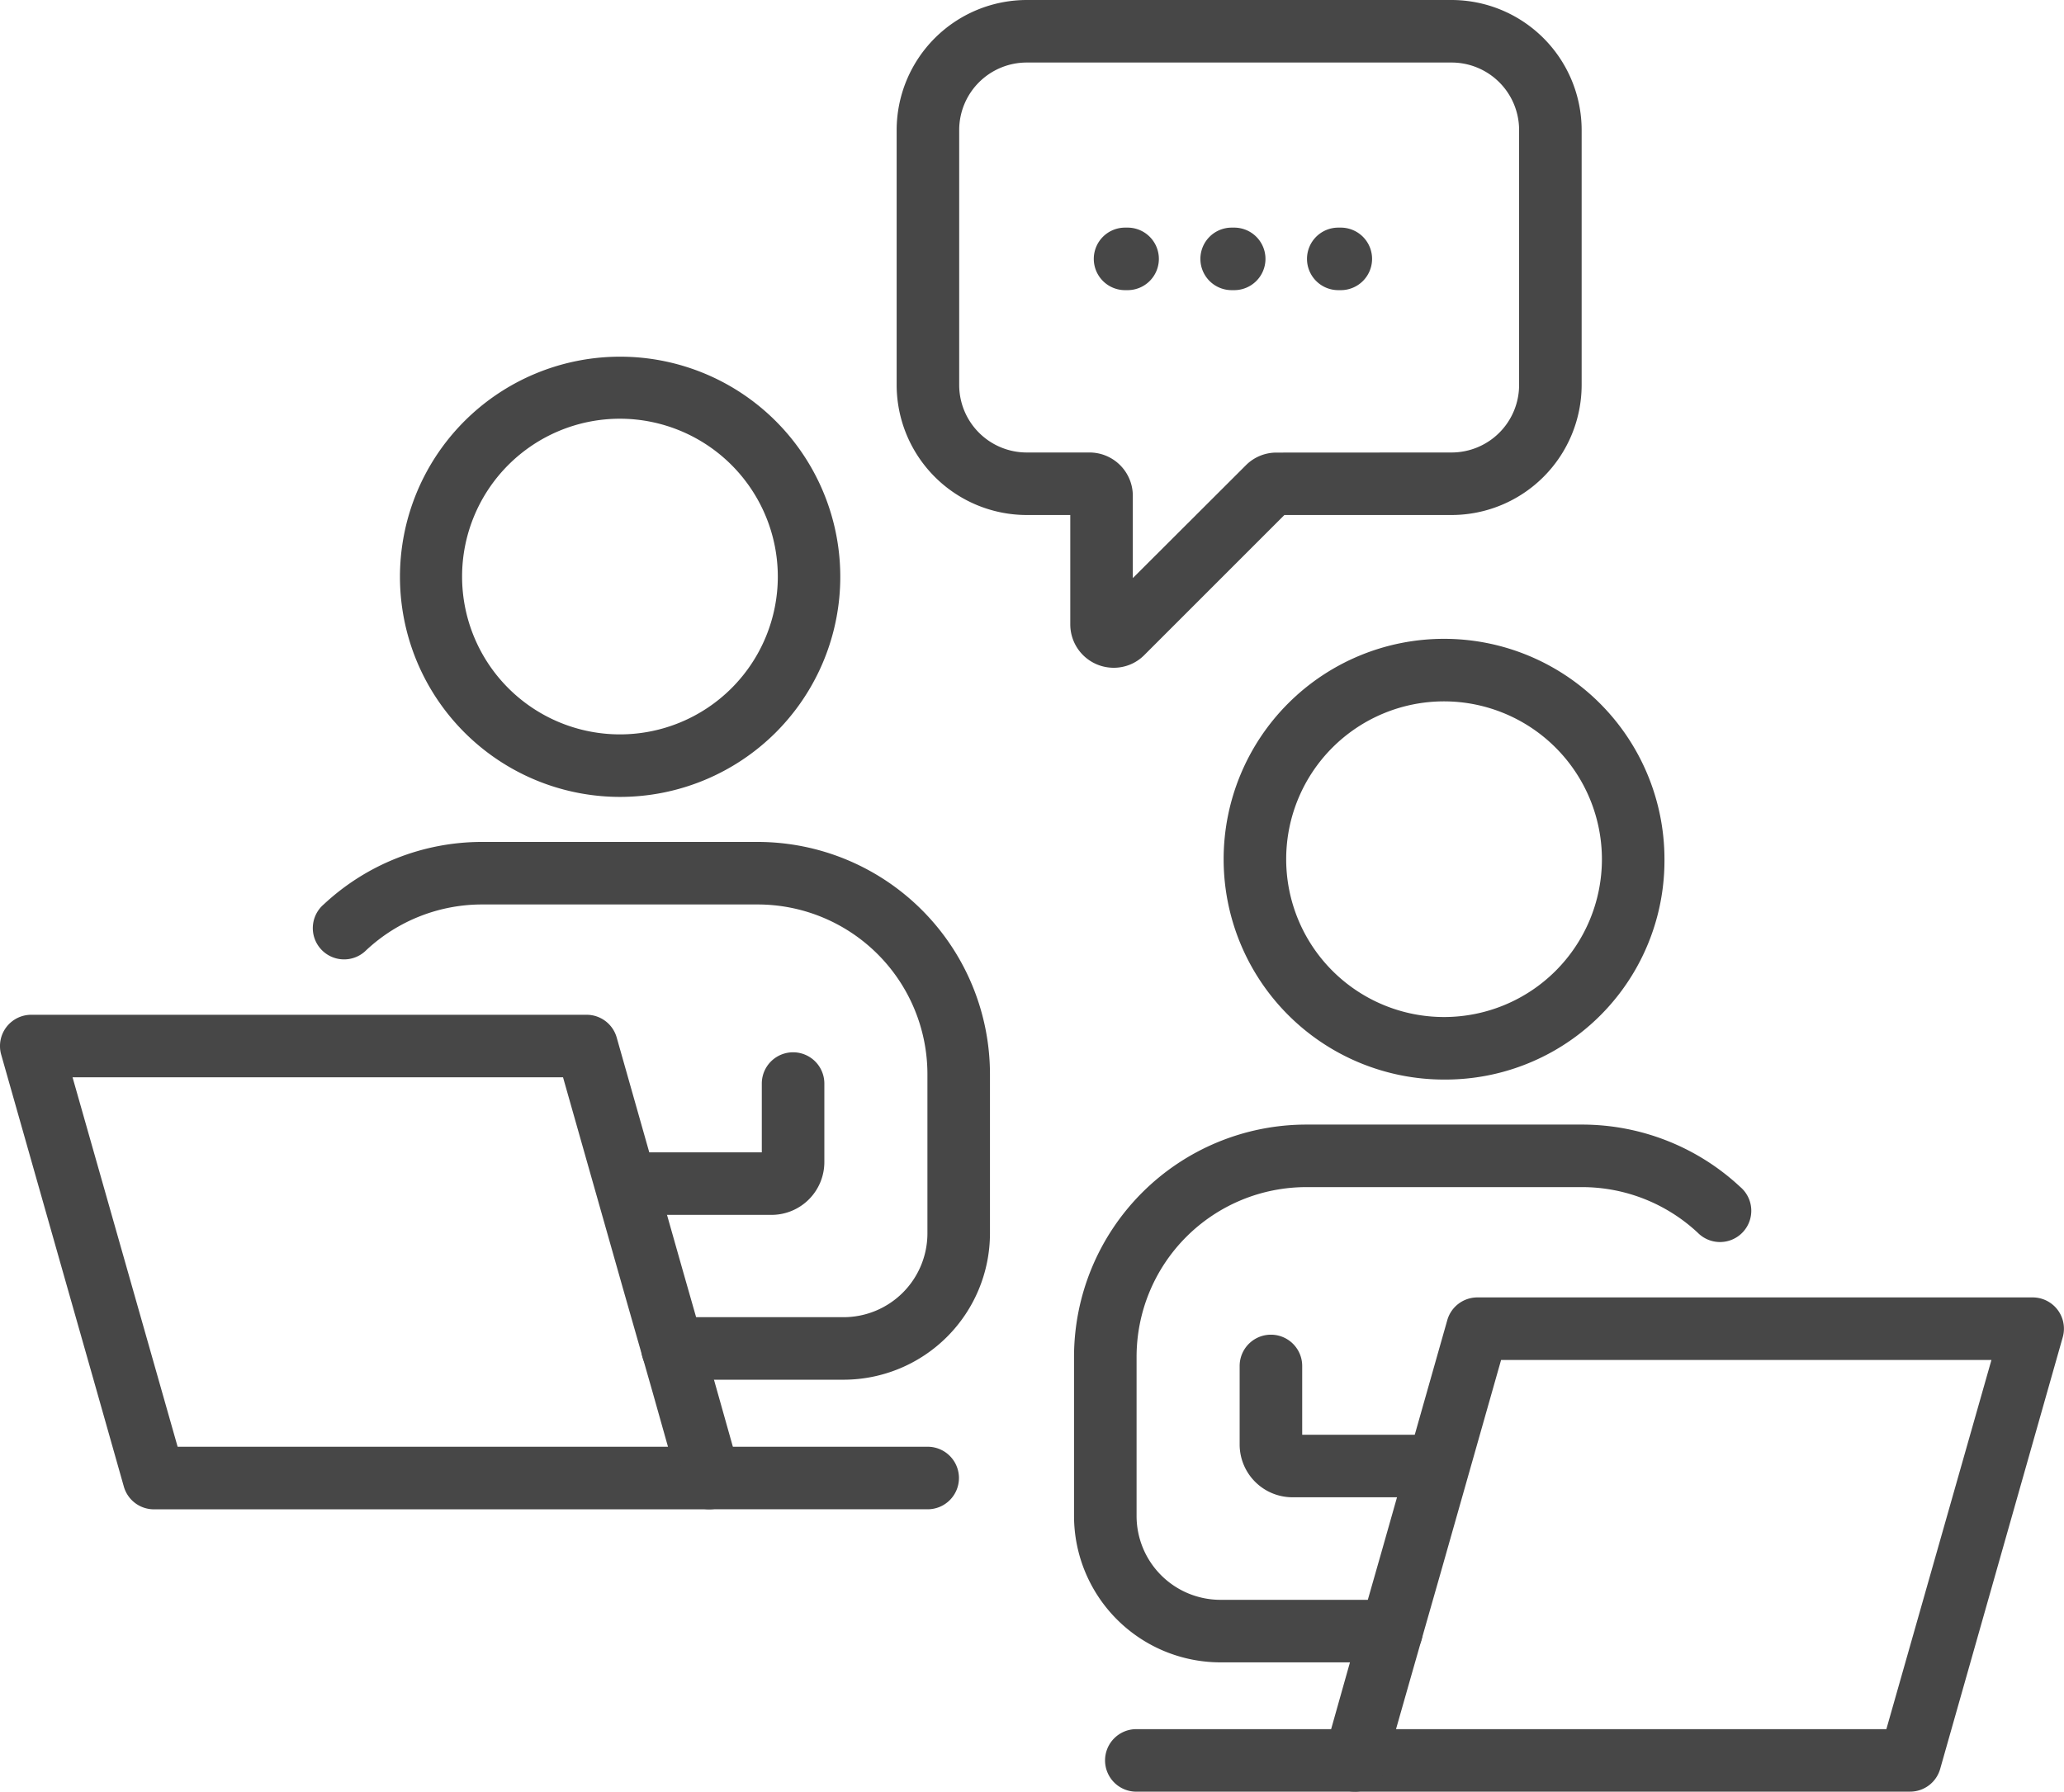<svg xmlns="http://www.w3.org/2000/svg" width="82.5" height="71.63" viewBox="0 0 82.5 71.63"><path d="M57.72,43.16a8.81,8.81,0,1,1,8.81-8.81A8.754,8.754,0,0,1,57.72,43.16Zm0-15.12a6.31,6.31,0,1,0,6.31,6.31A6.317,6.317,0,0,0,57.72,28.04Z" fill="#474747"/><path d="M59.05,51.87h22.2a1.25,1.25,0,0,1,1.2,1.591l-4.9,17.26a1.25,1.25,0,0,1-1.2.908H54.15a1.25,1.25,0,0,1-1.2-1.589l1.06-3.76,1.2-4.2,2.639-9.3A1.25,1.25,0,0,1,59.05,51.87ZM79.6,54.37h-19.6l-2.382,8.391-1.2,4.2L55.8,69.13h19.6Z" fill="#474747"/><path d="M57.45,59.86H51.66a2.112,2.112,0,0,1-2.11-2.11V54.61a1.25,1.25,0,0,1,2.5,0v2.75h5.4a1.25,1.25,0,0,1,0,2.5Z" fill="#474747"/><path d="M55.62,66.46H48.78a5.857,5.857,0,0,1-5.85-5.85V54.24a9.291,9.291,0,0,1,9.28-9.28H63.23a9.268,9.268,0,0,1,6.332,2.495,1.25,1.25,0,1,1-1.7,1.83A6.776,6.776,0,0,0,63.23,47.46H52.21a6.788,6.788,0,0,0-6.78,6.78v6.37a3.354,3.354,0,0,0,3.35,3.35h6.84a1.25,1.25,0,1,1,0,2.5Z" fill="#474747"/><path d="M8.73,1.25H0A1.25,1.25,0,0,1-1.25,0,1.25,1.25,0,0,1,0-1.25H8.73A1.25,1.25,0,0,1,9.98,0,1.25,1.25,0,0,1,8.73,1.25Z" transform="translate(45.42 70.38)" fill="#474747"/><path d="M24.78,31.86a8.8,8.8,0,1,1,6.231-2.579A8.82,8.82,0,0,1,24.78,31.86Zm0-15.12a6.31,6.31,0,1,0,6.31,6.31A6.317,6.317,0,0,0,24.78,16.74Z" fill="#474747"/><path d="M1.25,40.57h22.2a1.25,1.25,0,0,1,1.2.909l2.64,9.31,1.2,4.2,1.061,3.764a1.25,1.25,0,0,1-1.2,1.589H6.15a1.25,1.25,0,0,1-1.2-.909l-1.21-4.27-1.1-3.869L.047,42.161a1.25,1.25,0,0,1,1.2-1.591Zm21.255,2.5H2.9L7.1,57.84H26.7l-.612-2.171-1.2-4.2Z" fill="#474747"/><path d="M30.84,48.57H25.05a1.25,1.25,0,1,1,0-2.5h5.4V43.32a1.25,1.25,0,0,1,2.5,0v3.14A2.112,2.112,0,0,1,30.84,48.57Z" fill="#474747"/><path d="M33.72,55.16H26.88a1.25,1.25,0,1,1,0-2.5h6.84a3.354,3.354,0,0,0,3.35-3.35V42.94a6.788,6.788,0,0,0-6.78-6.78H19.27a6.776,6.776,0,0,0-4.628,1.825,1.25,1.25,0,1,1-1.7-1.83A9.268,9.268,0,0,1,19.27,33.66H30.29a9.291,9.291,0,0,1,9.28,9.28v6.37A5.857,5.857,0,0,1,33.72,55.16Z" fill="#474747"/><path d="M8.73,1.25H0A1.25,1.25,0,0,1-1.25,0,1.25,1.25,0,0,1,0-1.25H8.73A1.25,1.25,0,0,1,9.98,0,1.25,1.25,0,0,1,8.73,1.25Z" transform="translate(28.35 59.09)" fill="#474747"/><path d="M41.04,0H58.02a5.206,5.206,0,0,1,5.2,5.2V15.39a5.206,5.206,0,0,1-5.2,5.2H51.338l-5.6,5.6a1.714,1.714,0,0,1-1.22.507A1.735,1.735,0,0,1,42.78,24.97V20.59H41.04a5.206,5.206,0,0,1-5.2-5.2V5.2A5.206,5.206,0,0,1,41.04,0ZM58.02,18.09a2.7,2.7,0,0,0,2.7-2.7V5.2a2.7,2.7,0,0,0-2.7-2.7H41.04a2.7,2.7,0,0,0-2.7,2.7V15.39a2.7,2.7,0,0,0,2.7,2.7h2.51a1.732,1.732,0,0,1,1.73,1.73v3.292L49.8,18.6a1.719,1.719,0,0,1,1.224-.506Z" fill="#474747"/><path d="M8.623,1.25h-.1A1.25,1.25,0,0,1,7.272,0a1.25,1.25,0,0,1,1.25-1.25h.1A1.25,1.25,0,0,1,9.873,0,1.25,1.25,0,0,1,8.623,1.25Zm-4.261,0h-.1A1.25,1.25,0,0,1,3.011,0a1.25,1.25,0,0,1,1.25-1.25h.1A1.25,1.25,0,0,1,5.612,0,1.25,1.25,0,0,1,4.362,1.25ZM.1,1.25H0A1.25,1.25,0,0,1-1.25,0,1.25,1.25,0,0,1,0-1.25H.1A1.25,1.25,0,0,1,1.351,0,1.25,1.25,0,0,1,.1,1.25Z" transform="translate(44.97 10.35)" fill="#474747"/></svg>